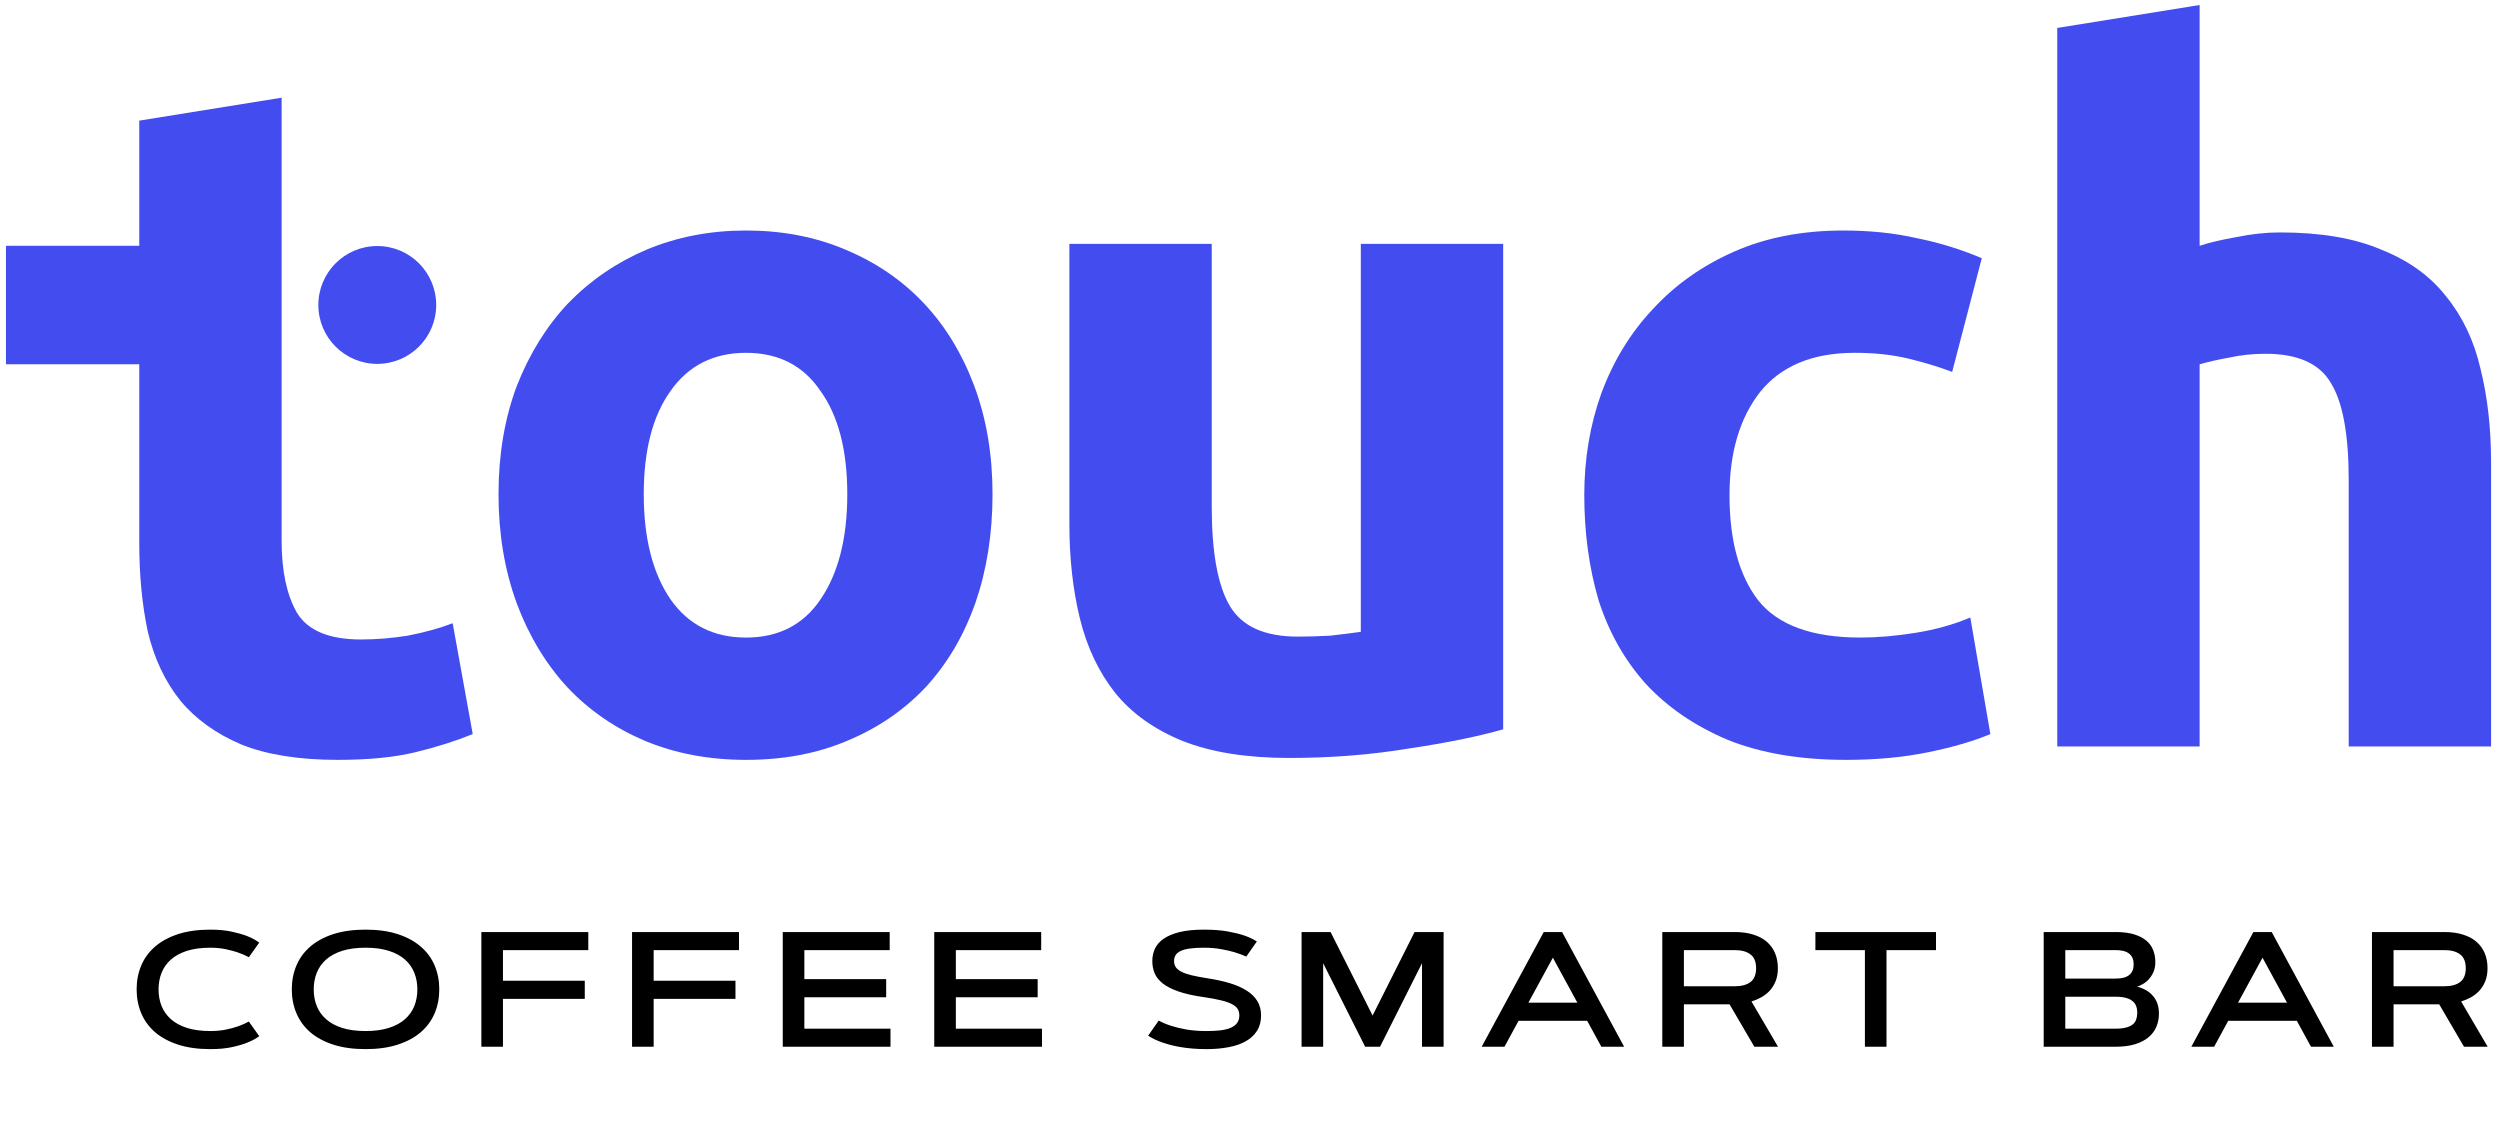 <?xml version="1.0" encoding="UTF-8"?> <svg xmlns="http://www.w3.org/2000/svg" width="290" height="131" viewBox="0 0 290 131" fill="none"><path d="M16.154 13.992L32.669 11.332V28.512V42.257V62.763C32.669 66.236 33.26 69.007 34.443 71.076C35.699 73.145 38.174 74.179 41.869 74.179C43.642 74.179 45.453 74.031 47.3 73.736C49.221 73.366 50.958 72.886 52.51 72.295L54.837 85.152C52.842 85.965 50.625 86.667 48.187 87.258C45.748 87.85 42.756 88.145 39.209 88.145C34.701 88.145 30.97 87.554 28.014 86.372C25.058 85.115 22.694 83.416 20.92 81.273C19.146 79.056 17.89 76.396 17.151 73.292C16.486 70.189 16.154 66.753 16.154 62.984V42.257H0.691L0.691 28.512H16.154V13.992Z" fill="#434DEF"></path><circle cx="43.764" cy="35.375" r="6.836" fill="#434DEF"></circle><path d="M115.133 57.331C115.133 61.913 114.468 66.125 113.138 69.967C111.808 73.736 109.887 76.987 107.374 79.721C104.862 82.381 101.832 84.45 98.285 85.928C94.812 87.406 90.896 88.145 86.536 88.145C82.25 88.145 78.334 87.406 74.787 85.928C71.314 84.45 68.321 82.381 65.809 79.721C63.296 76.987 61.338 73.736 59.934 69.967C58.53 66.125 57.828 61.913 57.828 57.331C57.828 52.75 58.53 48.575 59.934 44.806C61.412 41.038 63.407 37.823 65.919 35.163C68.506 32.503 71.535 30.434 75.008 28.956C78.555 27.478 82.398 26.739 86.536 26.739C90.748 26.739 94.59 27.478 98.064 28.956C101.61 30.434 104.64 32.503 107.152 35.163C109.665 37.823 111.623 41.038 113.027 44.806C114.431 48.575 115.133 52.75 115.133 57.331ZM98.285 57.331C98.285 52.233 97.251 48.242 95.182 45.36C93.186 42.405 90.305 40.927 86.536 40.927C82.767 40.927 79.849 42.405 77.779 45.36C75.71 48.242 74.676 52.233 74.676 57.331C74.676 62.43 75.71 66.494 77.779 69.524C79.849 72.48 82.767 73.957 86.536 73.957C90.305 73.957 93.186 72.48 95.182 69.524C97.251 66.494 98.285 62.43 98.285 57.331Z" fill="#434DEF"></path><path d="M174.369 84.598C171.561 85.411 167.94 86.15 163.506 86.815C159.073 87.554 154.418 87.923 149.541 87.923C144.59 87.923 140.452 87.258 137.126 85.928C133.875 84.598 131.289 82.751 129.367 80.386C127.446 77.948 126.079 75.066 125.266 71.741C124.453 68.415 124.047 64.758 124.047 60.767V28.291H140.562V58.772C140.562 64.093 141.264 67.935 142.668 70.3C144.072 72.664 146.696 73.847 150.538 73.847C151.72 73.847 152.977 73.81 154.307 73.736C155.637 73.588 156.819 73.44 157.854 73.292V28.291H174.369V84.598Z" fill="#434DEF"></path><path d="M183.776 57.442C183.776 53.23 184.441 49.277 185.771 45.582C187.175 41.813 189.17 38.562 191.756 35.828C194.343 33.02 197.483 30.803 201.178 29.178C204.872 27.552 209.084 26.739 213.814 26.739C216.917 26.739 219.762 27.035 222.348 27.626C224.935 28.143 227.447 28.919 229.886 29.953L226.45 43.144C224.898 42.552 223.198 42.035 221.351 41.592C219.504 41.148 217.434 40.927 215.144 40.927C210.267 40.927 206.609 42.442 204.17 45.471C201.806 48.501 200.624 52.491 200.624 57.442C200.624 62.689 201.732 66.753 203.949 69.635C206.24 72.516 210.193 73.957 215.809 73.957C217.804 73.957 219.947 73.773 222.238 73.403C224.528 73.034 226.634 72.443 228.556 71.63L230.883 85.152C228.962 85.965 226.56 86.667 223.679 87.258C220.797 87.85 217.619 88.145 214.146 88.145C208.826 88.145 204.244 87.369 200.402 85.817C196.559 84.192 193.382 82.012 190.87 79.278C188.431 76.544 186.621 73.329 185.438 69.635C184.33 65.866 183.776 61.802 183.776 57.442Z" fill="#434DEF"></path><path d="M238.642 86.593V3.241L255.157 0.581V28.512C256.266 28.143 257.67 27.811 259.369 27.515C261.143 27.145 262.842 26.961 264.468 26.961C269.197 26.961 273.114 27.626 276.217 28.956C279.395 30.212 281.907 32.023 283.754 34.387C285.676 36.752 287.006 39.56 287.745 42.811C288.558 46.062 288.964 49.683 288.964 53.673V86.593H272.449V55.669C272.449 50.348 271.747 46.58 270.343 44.363C269.013 42.146 266.5 41.038 262.805 41.038C261.328 41.038 259.924 41.185 258.593 41.481C257.337 41.703 256.192 41.961 255.157 42.257V86.593H238.642Z" fill="#434DEF"></path><path d="M18.391 114.768C18.391 115.467 18.508 116.11 18.743 116.698C18.978 117.285 19.34 117.795 19.829 118.228C20.317 118.661 20.939 118.998 21.693 119.24C22.454 119.481 23.357 119.601 24.402 119.601C25.058 119.601 25.658 119.546 26.202 119.434C26.746 119.323 27.216 119.196 27.612 119.054C28.076 118.893 28.494 118.708 28.865 118.497L30.071 120.195C29.694 120.48 29.23 120.73 28.679 120.947C28.209 121.138 27.619 121.311 26.907 121.466C26.202 121.621 25.367 121.698 24.402 121.698C22.98 121.698 21.734 121.525 20.664 121.178C19.6 120.832 18.709 120.353 17.992 119.74C17.28 119.122 16.745 118.389 16.387 117.542C16.028 116.694 15.849 115.77 15.849 114.768C15.849 113.766 16.028 112.841 16.387 111.994C16.745 111.147 17.28 110.417 17.992 109.804C18.709 109.186 19.6 108.704 20.664 108.357C21.734 108.011 22.98 107.838 24.402 107.838C25.361 107.838 26.196 107.918 26.907 108.079C27.619 108.233 28.209 108.404 28.679 108.589C29.23 108.812 29.694 109.062 30.071 109.341L28.865 111.038C28.494 110.834 28.076 110.652 27.612 110.491C27.216 110.349 26.746 110.222 26.202 110.111C25.658 109.993 25.058 109.934 24.402 109.934C23.357 109.934 22.454 110.055 21.693 110.296C20.939 110.537 20.317 110.874 19.829 111.307C19.34 111.74 18.978 112.254 18.743 112.847C18.508 113.435 18.391 114.075 18.391 114.768ZM42.403 121.698C40.98 121.698 39.734 121.525 38.664 121.178C37.6 120.832 36.709 120.353 35.992 119.74C35.281 119.122 34.746 118.389 34.387 117.542C34.028 116.694 33.849 115.77 33.849 114.768C33.849 113.766 34.028 112.841 34.387 111.994C34.746 111.147 35.281 110.417 35.992 109.804C36.709 109.186 37.6 108.704 38.664 108.357C39.734 108.011 40.98 107.838 42.403 107.838C43.819 107.838 45.062 108.011 46.132 108.357C47.202 108.704 48.093 109.186 48.804 109.804C49.521 110.417 50.059 111.147 50.418 111.994C50.777 112.841 50.956 113.766 50.956 114.768C50.956 115.77 50.777 116.694 50.418 117.542C50.059 118.389 49.521 119.122 48.804 119.74C48.093 120.353 47.202 120.832 46.132 121.178C45.062 121.525 43.819 121.698 42.403 121.698ZM42.403 119.601C43.448 119.601 44.348 119.481 45.102 119.24C45.863 118.998 46.488 118.661 46.976 118.228C47.465 117.795 47.827 117.285 48.062 116.698C48.297 116.11 48.414 115.467 48.414 114.768C48.414 114.075 48.297 113.435 48.062 112.847C47.827 112.254 47.465 111.74 46.976 111.307C46.488 110.874 45.863 110.537 45.102 110.296C44.348 110.055 43.448 109.934 42.403 109.934C41.357 109.934 40.454 110.055 39.694 110.296C38.939 110.537 38.318 110.874 37.829 111.307C37.34 111.74 36.978 112.254 36.743 112.847C36.508 113.435 36.391 114.075 36.391 114.768C36.391 115.467 36.508 116.11 36.743 116.698C36.978 117.285 37.34 117.795 37.829 118.228C38.318 118.661 38.939 118.998 39.694 119.24C40.454 119.481 41.357 119.601 42.403 119.601ZM67.834 113.766V115.872H58.343V121.42H55.838V108.116H68.242V110.213H58.343V113.766H67.834ZM85.315 113.766V115.872H75.824V121.42H73.319V108.116H85.723V110.213H75.824V113.766H85.315ZM102.796 113.58V115.686H93.305V119.323H103.297V121.42H90.8V108.116H103.204V110.213H93.305V113.58H102.796ZM120.369 113.58V115.686H110.878V119.323H120.87V121.42H108.373V108.116H120.777V110.213H110.878V113.58H120.369ZM144.569 110.964C144.161 110.779 143.703 110.608 143.196 110.454C142.763 110.324 142.246 110.206 141.646 110.101C141.047 109.99 140.382 109.934 139.652 109.934C139.021 109.934 138.486 109.965 138.047 110.027C137.608 110.083 137.249 110.176 136.971 110.305C136.699 110.429 136.501 110.59 136.377 110.788C136.253 110.98 136.191 111.212 136.191 111.484C136.191 111.756 136.259 111.994 136.395 112.198C136.532 112.396 136.751 112.572 137.054 112.727C137.357 112.881 137.753 113.017 138.242 113.135C138.73 113.253 139.33 113.367 140.041 113.478C141.025 113.627 141.903 113.818 142.676 114.053C143.449 114.288 144.102 114.579 144.634 114.926C145.172 115.266 145.58 115.671 145.858 116.141C146.143 116.611 146.285 117.158 146.285 117.783C146.285 118.482 146.127 119.079 145.812 119.573C145.503 120.068 145.067 120.473 144.504 120.789C143.947 121.104 143.282 121.333 142.509 121.475C141.736 121.624 140.889 121.698 139.967 121.698C139.38 121.698 138.832 121.676 138.325 121.633C137.818 121.59 137.348 121.531 136.915 121.457C136.488 121.383 136.099 121.299 135.746 121.206C135.4 121.114 135.087 121.018 134.809 120.919C134.16 120.69 133.618 120.43 133.186 120.139L134.41 118.386C134.818 118.615 135.301 118.819 135.857 118.998C136.334 119.153 136.912 119.292 137.592 119.416C138.279 119.539 139.07 119.601 139.967 119.601C140.586 119.601 141.13 119.573 141.6 119.518C142.076 119.456 142.472 119.354 142.788 119.212C143.109 119.069 143.35 118.884 143.511 118.655C143.678 118.42 143.762 118.129 143.762 117.783C143.762 117.505 143.7 117.26 143.576 117.05C143.452 116.84 143.233 116.651 142.917 116.484C142.602 116.317 142.175 116.169 141.637 116.039C141.099 115.903 140.416 115.776 139.587 115.658C138.424 115.491 137.462 115.275 136.702 115.009C135.941 114.743 135.335 114.434 134.883 114.081C134.432 113.723 134.116 113.327 133.937 112.894C133.758 112.455 133.668 111.985 133.668 111.484C133.668 110.976 133.767 110.503 133.965 110.064C134.169 109.619 134.503 109.232 134.967 108.905C135.437 108.577 136.052 108.317 136.813 108.125C137.58 107.934 138.526 107.838 139.652 107.838C140.734 107.838 141.662 107.909 142.435 108.051C143.214 108.193 143.851 108.351 144.346 108.524C144.928 108.728 145.41 108.957 145.793 109.211L144.569 110.964ZM159.22 117.802L164.091 108.116H167.458V121.42H164.953V111.734L160.083 121.42H158.357L153.487 111.734V121.42H150.982V108.116H154.349L159.22 117.802ZM184.113 118.414H176.153L174.521 121.42H171.876L179.076 108.116H181.2L188.399 121.42H185.755L184.113 118.414ZM177.294 116.308H182.972L180.133 111.094L177.294 116.308ZM192.827 121.42V108.116H201.242C202.052 108.116 202.766 108.215 203.385 108.413C204.009 108.605 204.532 108.883 204.952 109.248C205.373 109.613 205.692 110.055 205.908 110.574C206.124 111.088 206.233 111.666 206.233 112.309C206.233 112.897 206.143 113.407 205.964 113.84C205.784 114.273 205.549 114.644 205.259 114.953C204.968 115.256 204.64 115.507 204.275 115.705C203.91 115.903 203.542 116.057 203.171 116.169L206.251 121.42H203.505L200.629 116.503H195.332V121.42H192.827ZM195.332 110.213V114.406H201.242C202.021 114.406 202.627 114.242 203.06 113.914C203.493 113.58 203.709 113.045 203.709 112.309C203.709 111.58 203.493 111.048 203.06 110.714C202.627 110.38 202.021 110.213 201.242 110.213H195.332ZM224.576 108.116V110.213H218.834V121.42H216.329V110.213H210.586V108.116H224.576ZM237.068 121.42V108.116H245.436C246.284 108.116 246.998 108.209 247.579 108.394C248.167 108.574 248.64 108.821 248.999 109.136C249.364 109.446 249.623 109.814 249.778 110.24C249.939 110.661 250.019 111.113 250.019 111.595C250.019 112.016 249.951 112.39 249.815 112.718C249.679 113.039 249.506 113.317 249.296 113.552C249.091 113.788 248.863 113.979 248.609 114.128C248.362 114.276 248.127 114.384 247.904 114.452C248.275 114.545 248.615 114.678 248.924 114.851C249.234 115.024 249.5 115.241 249.722 115.501C249.951 115.754 250.127 116.054 250.251 116.401C250.375 116.747 250.437 117.137 250.437 117.57C250.437 118.108 250.341 118.612 250.149 119.082C249.957 119.552 249.657 119.96 249.249 120.306C248.841 120.653 248.321 120.925 247.691 121.123C247.06 121.321 246.308 121.42 245.436 121.42H237.068ZM245.436 119.323C245.919 119.323 246.318 119.28 246.633 119.193C246.955 119.107 247.211 118.986 247.403 118.831C247.595 118.67 247.728 118.476 247.802 118.247C247.882 118.018 247.923 117.761 247.923 117.477C247.923 117.192 247.879 116.936 247.793 116.707C247.706 116.472 247.564 116.277 247.366 116.122C247.174 115.962 246.917 115.838 246.596 115.751C246.28 115.665 245.894 115.621 245.436 115.621H239.573V119.323H245.436ZM245.436 113.515C246.815 113.515 247.505 112.965 247.505 111.864C247.505 110.763 246.815 110.213 245.436 110.213H239.573V113.515H245.436ZM266.433 118.414H258.473L256.84 121.42H254.196L261.395 108.116H263.52L270.719 121.42H268.075L266.433 118.414ZM259.614 116.308H265.292L262.453 111.094L259.614 116.308ZM275.147 121.42V108.116H283.561C284.371 108.116 285.086 108.215 285.704 108.413C286.329 108.605 286.852 108.883 287.272 109.248C287.693 109.613 288.011 110.055 288.228 110.574C288.444 111.088 288.552 111.666 288.552 112.309C288.552 112.897 288.463 113.407 288.283 113.84C288.104 114.273 287.869 114.644 287.578 114.953C287.288 115.256 286.96 115.507 286.595 115.705C286.23 115.903 285.862 116.057 285.491 116.169L288.571 121.42H285.825L282.949 116.503H277.652V121.42H275.147ZM277.652 110.213V114.406H283.561C284.341 114.406 284.947 114.242 285.38 113.914C285.813 113.58 286.029 113.045 286.029 112.309C286.029 111.58 285.813 111.048 285.38 110.714C284.947 110.38 284.341 110.213 283.561 110.213H277.652Z" fill="black"></path></svg> 